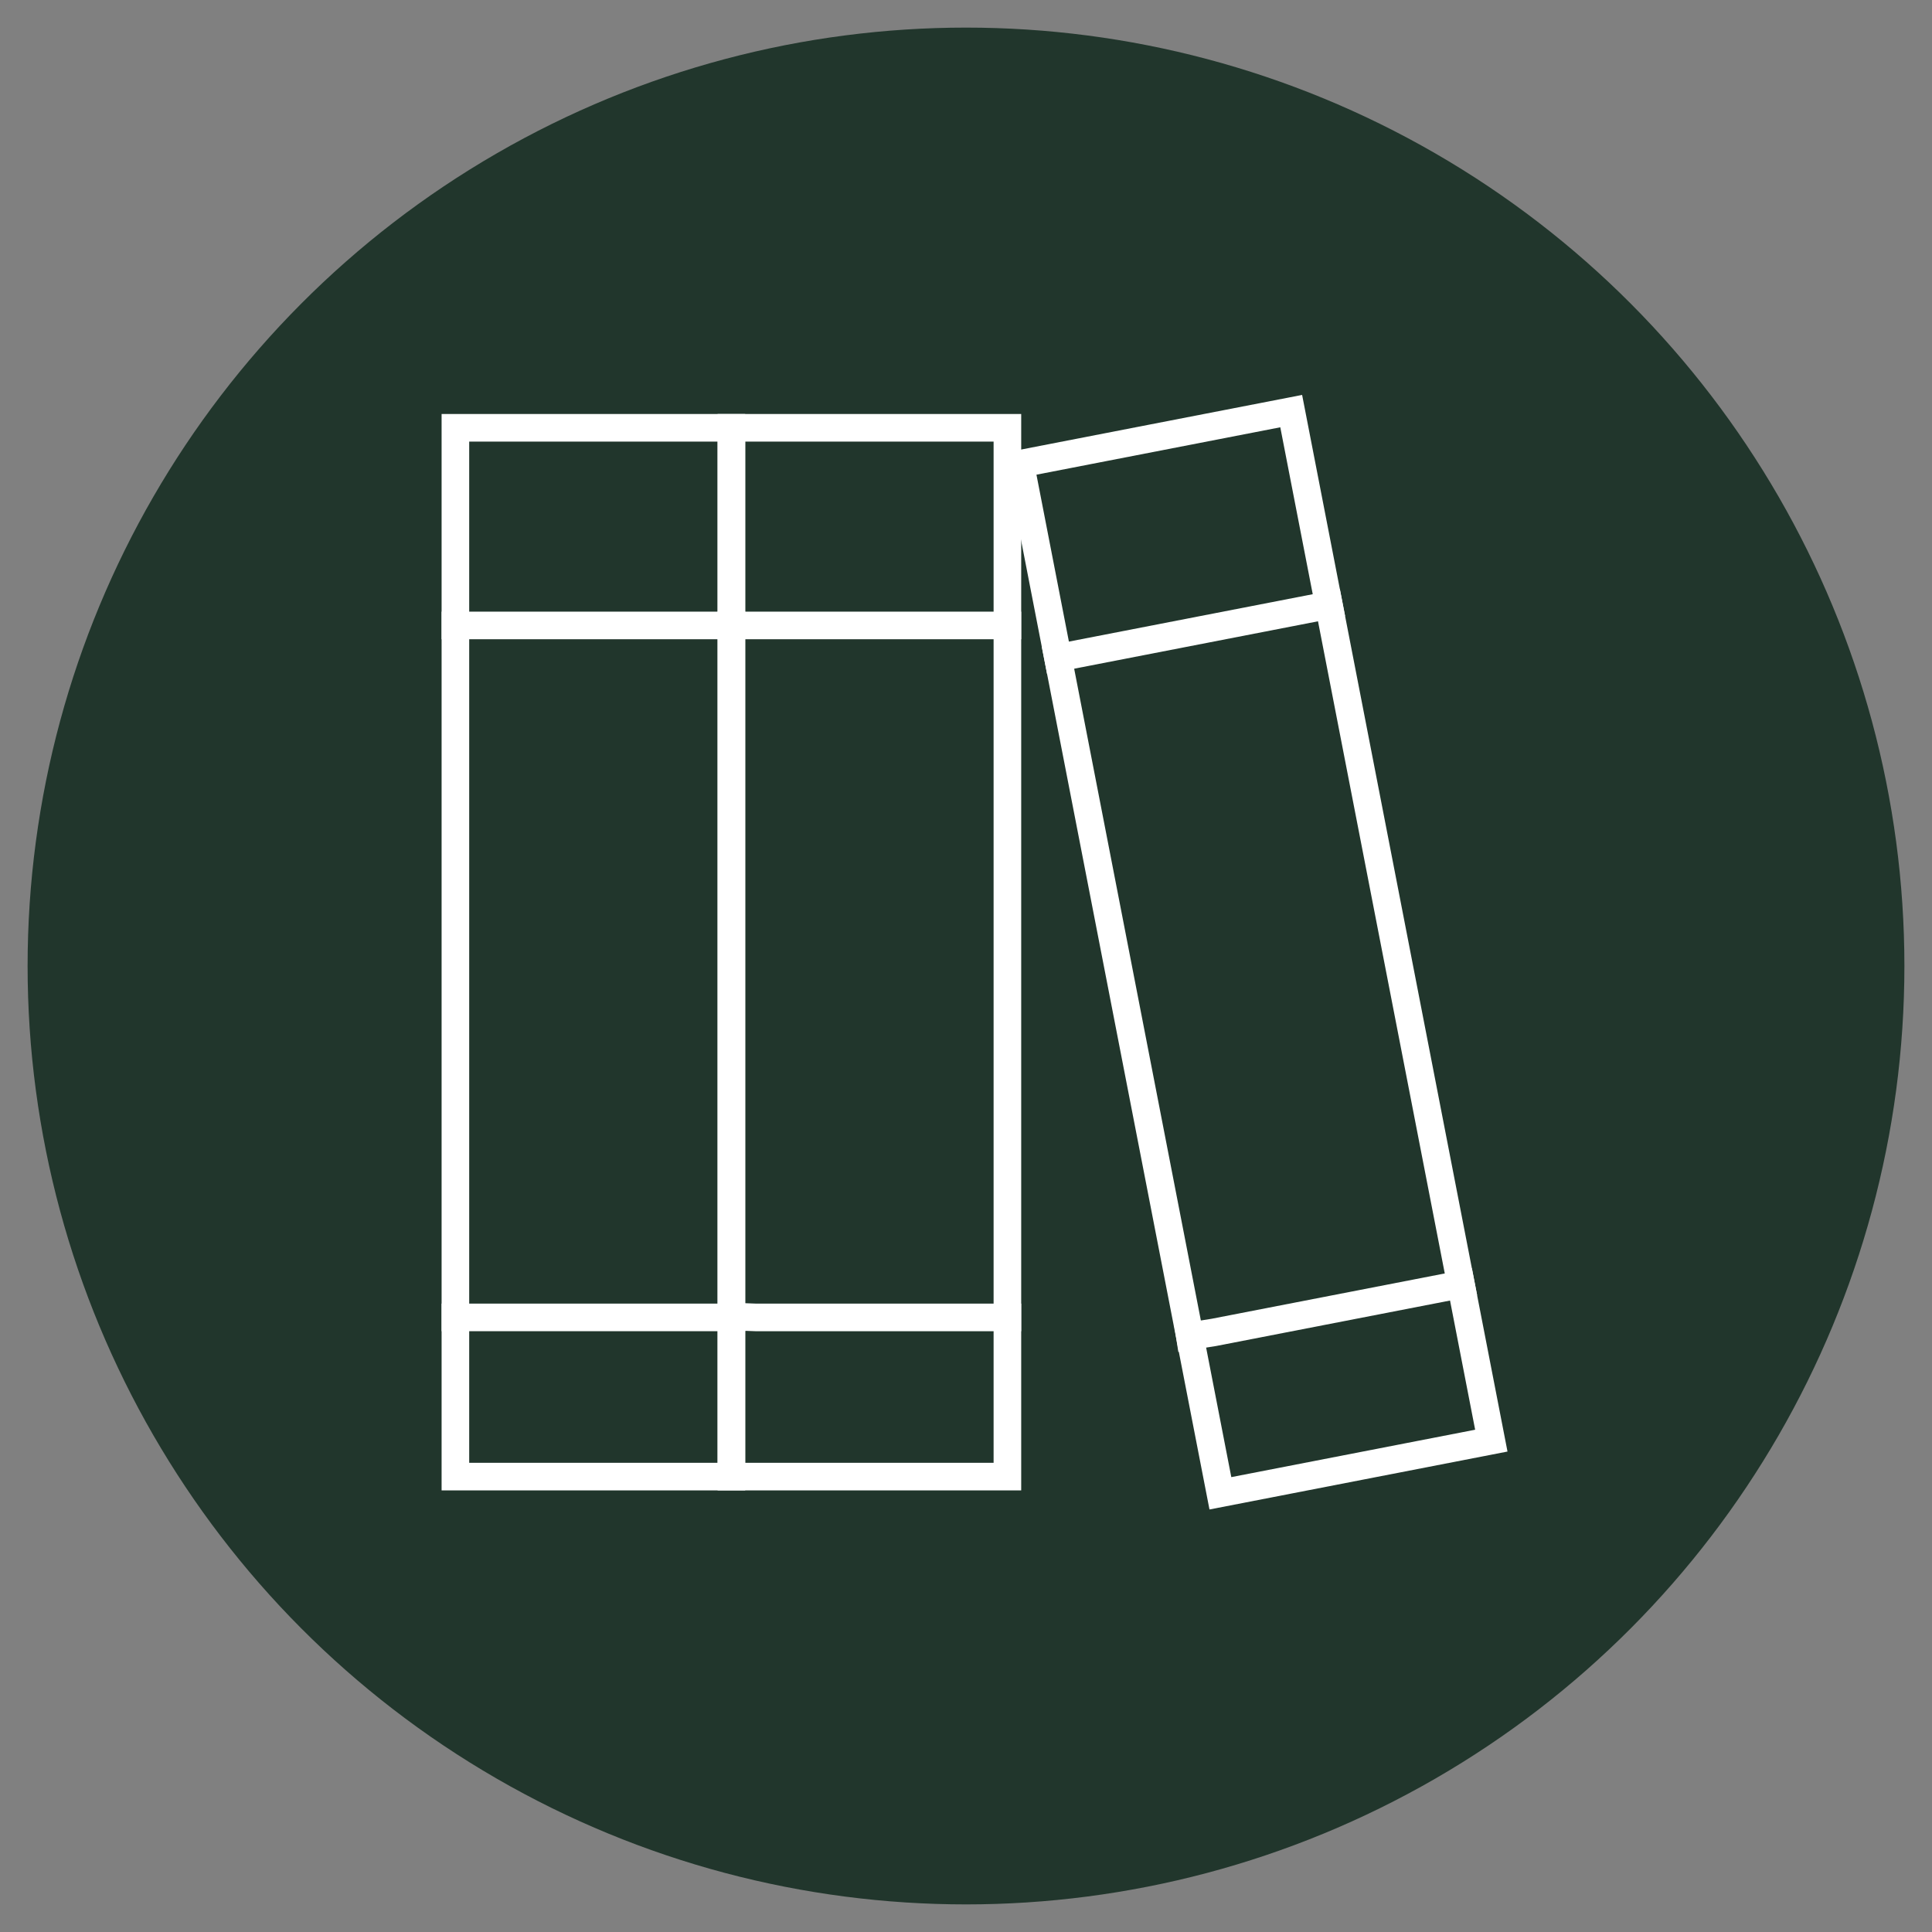 <?xml version="1.0" encoding="UTF-8"?>
<svg width="70px" height="70px" viewBox="0 0 70 70" version="1.1" xmlns="http://www.w3.org/2000/svg" xmlns:xlink="http://www.w3.org/1999/xlink">
    <rect x="0" y="0" width="70" height="70" fill="#808080" stroke="none"/>
    <title>Icons/icon-library</title>
    <g id="Icons/icon-library" stroke="none" stroke-width="1" fill="none" fill-rule="evenodd">
        <g id="Group-10" transform="translate(1, 1)" fill="#21362C">
            <circle id="Oval" cx="34" cy="34" r="34"></circle>
        </g>
        <g id="Group-4" transform="translate(16.223, 17.009)"></g>
        <g id="Group" transform="translate(16, 14.309)" stroke="#FFFFFF">
            <g id="Group-3-Copy" transform="translate(0, 0.691)">
                <rect id="Rectangle-Copy-4" x="0.5" y="0.5" width="10" height="38"></rect>
                <line x1="0" y1="32.732" x2="11" y2="32.732" id="Path-13-Copy-2"></line>
                <line x1="0" y1="7.661" x2="11" y2="7.661" id="Path-13-Copy-3"></line>
            </g>
            <g id="Group-3-Copy-2" transform="translate(10, 0.691)">
                <rect id="Rectangle-Copy-4" x="0.5" y="0.5" width="10" height="38"></rect>
                <polyline id="Path-13-Copy-2" points="7.63278329e-17 32.681 1.375 32.732 11 32.732"></polyline>
                <line x1="-1.23651089e-13" y1="7.661" x2="11" y2="7.661" id="Path-13-Copy-3"></line>
            </g>
            <g id="Group-3-Copy-2" transform="translate(29.5, 20.191) rotate(-11) translate(-29.5, -20.191) translate(24, 0.691)">
                <rect id="Rectangle-Copy-4" x="0.5" y="0.5" width="10" height="38"></rect>
                <polyline id="Path-13-Copy-2" points="7.63278329e-17 32.681 1.375 32.732 11 32.732"></polyline>
                <line x1="-1.23651089e-13" y1="7.661" x2="11" y2="7.661" id="Path-13-Copy-3"></line>
            </g>
        </g>
    </g>
</svg>